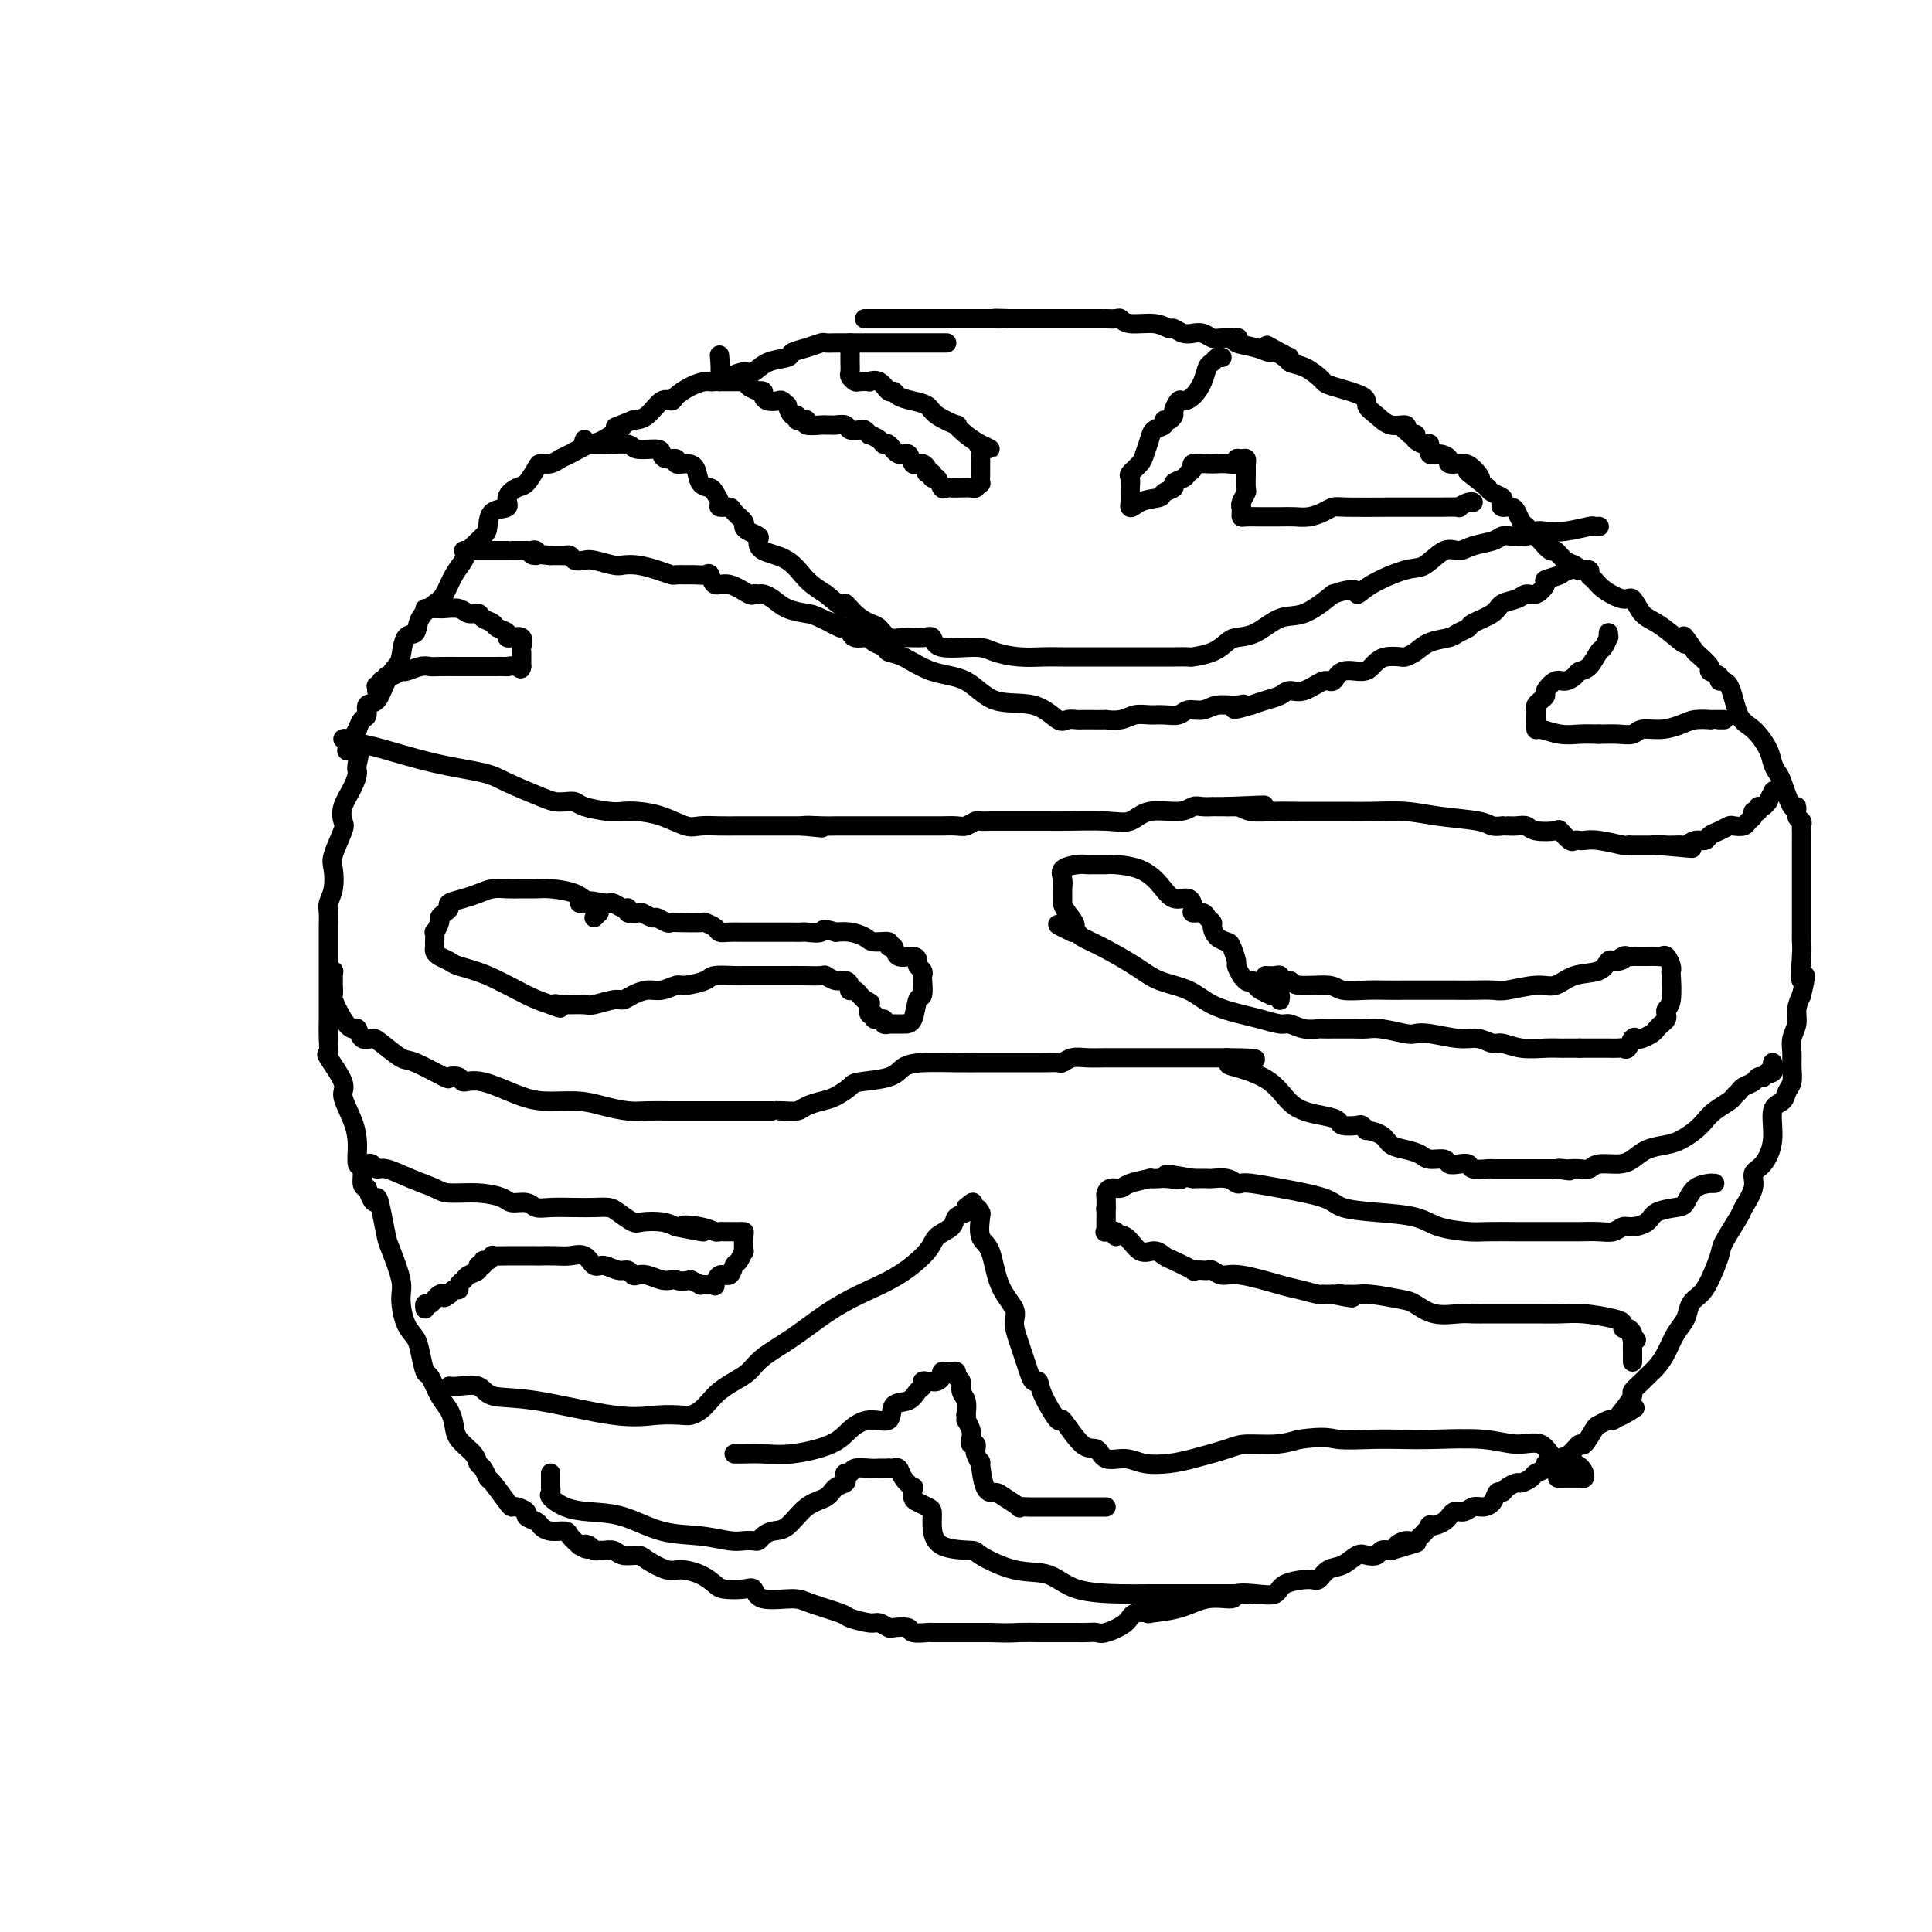 <svg viewBox='0 0 400 400' version='1.1' xmlns='http://www.w3.org/2000/svg' xmlns:xlink='http://www.w3.org/1999/xlink'><g fill='none' stroke='#000000' stroke-width='4' stroke-linecap='round' stroke-linejoin='round'><path d='M196,71c-0.339,-0.000 -0.678,-0.000 -1,0c-0.322,0.000 -0.625,0.000 -2,0c-1.375,-0.000 -3.820,-0.000 -6,0c-2.180,0.000 -4.094,0.000 -6,0c-1.906,-0.000 -3.805,-0.001 -5,0c-1.195,0.001 -1.688,0.003 -2,0c-0.312,-0.003 -0.445,-0.012 -1,0c-0.555,0.012 -1.533,0.045 -2,0c-0.467,-0.045 -0.425,-0.168 -1,0c-0.575,0.168 -1.768,0.627 -3,1c-1.232,0.373 -2.503,0.659 -3,1c-0.497,0.341 -0.219,0.735 -1,1c-0.781,0.265 -2.622,0.401 -4,1c-1.378,0.599 -2.294,1.663 -3,2c-0.706,0.337 -1.203,-0.051 -2,0c-0.797,0.051 -1.895,0.542 -3,1c-1.105,0.458 -2.218,0.884 -3,1c-0.782,0.116 -1.234,-0.077 -2,0c-0.766,0.077 -1.846,0.423 -3,1c-1.154,0.577 -2.381,1.384 -3,2c-0.619,0.616 -0.630,1.041 -1,1c-0.370,-0.041 -1.100,-0.550 -2,0c-0.900,0.550 -1.972,2.157 -3,3c-1.028,0.843 -2.014,0.921 -3,1'/><path d='M131,87c-6.277,2.528 -2.469,0.848 -2,1c0.469,0.152 -2.402,2.136 -4,3c-1.598,0.864 -1.924,0.610 -3,1c-1.076,0.390 -2.903,1.426 -4,2c-1.097,0.574 -1.463,0.686 -2,1c-0.537,0.314 -1.245,0.829 -2,1c-0.755,0.171 -1.555,-0.001 -2,0c-0.445,0.001 -0.533,0.176 -1,1c-0.467,0.824 -1.312,2.299 -2,3c-0.688,0.701 -1.217,0.629 -2,1c-0.783,0.371 -1.818,1.187 -2,2c-0.182,0.813 0.491,1.625 0,2c-0.491,0.375 -2.144,0.312 -3,1c-0.856,0.688 -0.915,2.125 -1,3c-0.085,0.875 -0.197,1.187 -1,2c-0.803,0.813 -2.297,2.128 -3,3c-0.703,0.872 -0.616,1.300 -1,2c-0.384,0.700 -1.240,1.673 -2,3c-0.760,1.327 -1.426,3.007 -2,4c-0.574,0.993 -1.057,1.299 -2,2c-0.943,0.701 -2.346,1.797 -3,3c-0.654,1.203 -0.560,2.512 -1,3c-0.440,0.488 -1.416,0.156 -2,1c-0.584,0.844 -0.777,2.865 -1,4c-0.223,1.135 -0.476,1.383 -1,2c-0.524,0.617 -1.320,1.604 -2,3c-0.680,1.396 -1.243,3.203 -2,4c-0.757,0.797 -1.708,0.585 -2,1c-0.292,0.415 0.075,1.458 0,2c-0.075,0.542 -0.593,0.583 -1,1c-0.407,0.417 -0.704,1.208 -1,2'/><path d='M74,151c-4.330,7.422 -1.153,3.475 0,3c1.153,-0.475 0.284,2.520 0,4c-0.284,1.480 0.017,1.443 0,2c-0.017,0.557 -0.352,1.707 -1,3c-0.648,1.293 -1.610,2.729 -2,4c-0.390,1.271 -0.209,2.377 0,3c0.209,0.623 0.444,0.761 0,2c-0.444,1.239 -1.569,3.577 -2,5c-0.431,1.423 -0.168,1.931 0,3c0.168,1.069 0.241,2.698 0,4c-0.241,1.302 -0.797,2.278 -1,3c-0.203,0.722 -0.054,1.190 0,2c0.054,0.810 0.015,1.963 0,3c-0.015,1.037 -0.004,1.957 0,3c0.004,1.043 0.001,2.209 0,3c-0.001,0.791 -0.000,1.207 0,2c0.000,0.793 -0.000,1.962 0,3c0.000,1.038 0.001,1.946 0,3c-0.001,1.054 -0.003,2.253 0,3c0.003,0.747 0.013,1.040 0,2c-0.013,0.960 -0.047,2.586 0,4c0.047,1.414 0.177,2.614 0,3c-0.177,0.386 -0.660,-0.043 0,1c0.660,1.043 2.463,3.559 3,5c0.537,1.441 -0.192,1.809 0,3c0.192,1.191 1.305,3.205 2,5c0.695,1.795 0.974,3.370 1,5c0.026,1.630 -0.199,3.313 0,4c0.199,0.687 0.823,0.377 1,1c0.177,0.623 -0.092,2.178 0,3c0.092,0.822 0.546,0.911 1,1'/><path d='M76,246c1.644,4.677 1.755,2.369 2,2c0.245,-0.369 0.626,1.200 1,3c0.374,1.800 0.743,3.829 1,5c0.257,1.171 0.401,1.482 1,3c0.599,1.518 1.652,4.242 2,6c0.348,1.758 -0.009,2.549 0,4c0.009,1.451 0.383,3.562 1,5c0.617,1.438 1.478,2.202 2,3c0.522,0.798 0.707,1.631 1,3c0.293,1.369 0.695,3.276 1,4c0.305,0.724 0.513,0.266 1,1c0.487,0.734 1.251,2.661 2,4c0.749,1.339 1.482,2.089 2,3c0.518,0.911 0.821,1.983 1,3c0.179,1.017 0.234,1.979 1,3c0.766,1.021 2.245,2.102 3,3c0.755,0.898 0.787,1.614 1,2c0.213,0.386 0.607,0.443 1,1c0.393,0.557 0.787,1.612 1,2c0.213,0.388 0.247,0.107 1,1c0.753,0.893 2.224,2.960 3,4c0.776,1.040 0.856,1.052 1,1c0.144,-0.052 0.353,-0.169 1,0c0.647,0.169 1.733,0.624 2,1c0.267,0.376 -0.286,0.675 0,1c0.286,0.325 1.410,0.678 2,1c0.590,0.322 0.647,0.614 1,1c0.353,0.386 1.002,0.866 2,1c0.998,0.134 2.346,-0.079 3,0c0.654,0.079 0.616,0.451 1,1c0.384,0.549 1.192,1.274 2,2'/><path d='M120,320c2.499,1.409 1.246,0.430 1,0c-0.246,-0.430 0.515,-0.312 1,0c0.485,0.312 0.695,0.820 1,1c0.305,0.180 0.705,0.034 1,0c0.295,-0.034 0.486,0.045 1,0c0.514,-0.045 1.352,-0.215 2,0c0.648,0.215 1.106,0.813 2,1c0.894,0.187 2.224,-0.039 3,0c0.776,0.039 0.999,0.343 2,1c1.001,0.657 2.780,1.668 4,2c1.220,0.332 1.881,-0.016 3,0c1.119,0.016 2.695,0.394 4,1c1.305,0.606 2.338,1.438 3,2c0.662,0.562 0.954,0.854 2,1c1.046,0.146 2.846,0.146 4,0c1.154,-0.146 1.662,-0.439 2,0c0.338,0.439 0.508,1.609 2,2c1.492,0.391 4.308,0.004 6,0c1.692,-0.004 2.259,0.376 4,1c1.741,0.624 4.656,1.491 6,2c1.344,0.509 1.117,0.658 2,1c0.883,0.342 2.875,0.875 4,1c1.125,0.125 1.384,-0.159 2,0c0.616,0.159 1.588,0.761 2,1c0.412,0.239 0.263,0.117 1,0c0.737,-0.117 2.359,-0.227 3,0c0.641,0.227 0.302,0.793 1,1c0.698,0.207 2.435,0.055 3,0c0.565,-0.055 -0.040,-0.015 1,0c1.040,0.015 3.726,0.004 6,0c2.274,-0.004 4.137,-0.002 6,0'/><path d='M205,338c4.375,0.155 4.812,0.041 6,0c1.188,-0.041 3.127,-0.011 4,0c0.873,0.011 0.681,0.003 1,0c0.319,-0.003 1.149,-0.001 2,0c0.851,0.001 1.722,0.000 2,0c0.278,-0.000 -0.038,-0.000 0,0c0.038,0.000 0.431,0.002 1,0c0.569,-0.002 1.315,-0.006 2,0c0.685,0.006 1.308,0.022 2,0c0.692,-0.022 1.452,-0.083 2,0c0.548,0.083 0.884,0.310 2,0c1.116,-0.310 3.010,-1.157 4,-2c0.990,-0.843 1.074,-1.684 2,-2c0.926,-0.316 2.694,-0.108 3,0c0.306,0.108 -0.849,0.116 0,0c0.849,-0.116 3.703,-0.357 6,-1c2.297,-0.643 4.038,-1.687 6,-2c1.962,-0.313 4.147,0.106 5,0c0.853,-0.106 0.375,-0.737 1,-1c0.625,-0.263 2.352,-0.160 4,0c1.648,0.160 3.217,0.375 4,0c0.783,-0.375 0.779,-1.342 2,-2c1.221,-0.658 3.668,-1.007 5,-1c1.332,0.007 1.550,0.369 2,0c0.450,-0.369 1.133,-1.471 2,-2c0.867,-0.529 1.919,-0.485 3,-1c1.081,-0.515 2.190,-1.588 3,-2c0.810,-0.412 1.320,-0.162 2,0c0.680,0.162 1.529,0.236 2,0c0.471,-0.236 0.563,-0.782 1,-1c0.437,-0.218 1.218,-0.109 2,0'/><path d='M288,321c9.538,-2.783 3.884,-1.239 2,-1c-1.884,0.239 0.002,-0.827 1,-1c0.998,-0.173 1.107,0.548 2,0c0.893,-0.548 2.571,-2.366 3,-3c0.429,-0.634 -0.391,-0.083 0,0c0.391,0.083 1.991,-0.303 3,-1c1.009,-0.697 1.426,-1.705 2,-2c0.574,-0.295 1.305,0.123 2,0c0.695,-0.123 1.352,-0.789 2,-1c0.648,-0.211 1.286,0.032 2,0c0.714,-0.032 1.505,-0.338 2,-1c0.495,-0.662 0.695,-1.679 1,-2c0.305,-0.321 0.716,0.055 1,0c0.284,-0.055 0.442,-0.539 1,-1c0.558,-0.461 1.517,-0.897 2,-1c0.483,-0.103 0.492,0.126 1,0c0.508,-0.126 1.516,-0.608 2,-1c0.484,-0.392 0.446,-0.692 1,-1c0.554,-0.308 1.702,-0.622 2,-1c0.298,-0.378 -0.254,-0.821 0,-1c0.254,-0.179 1.315,-0.095 2,0c0.685,0.095 0.994,0.200 1,0c0.006,-0.200 -0.293,-0.705 0,-1c0.293,-0.295 1.177,-0.379 2,-1c0.823,-0.621 1.586,-1.778 2,-2c0.414,-0.222 0.478,0.490 1,0c0.522,-0.490 1.501,-2.183 2,-3c0.499,-0.817 0.519,-0.758 1,-1c0.481,-0.242 1.423,-0.783 2,-1c0.577,-0.217 0.788,-0.108 1,0'/><path d='M334,294c7.604,-4.389 3.614,-1.863 2,-1c-1.614,0.863 -0.851,0.061 0,-1c0.851,-1.061 1.789,-2.381 2,-3c0.211,-0.619 -0.305,-0.538 0,-1c0.305,-0.462 1.432,-1.467 2,-2c0.568,-0.533 0.576,-0.593 1,-1c0.424,-0.407 1.265,-1.163 2,-2c0.735,-0.837 1.366,-1.757 2,-3c0.634,-1.243 1.272,-2.809 2,-4c0.728,-1.191 1.547,-2.007 2,-3c0.453,-0.993 0.539,-2.164 1,-3c0.461,-0.836 1.297,-1.338 2,-2c0.703,-0.662 1.272,-1.484 2,-3c0.728,-1.516 1.615,-3.725 2,-5c0.385,-1.275 0.270,-1.616 1,-3c0.730,-1.384 2.306,-3.811 3,-5c0.694,-1.189 0.506,-1.141 1,-2c0.494,-0.859 1.672,-2.626 2,-4c0.328,-1.374 -0.192,-2.356 0,-3c0.192,-0.644 1.098,-0.949 2,-2c0.902,-1.051 1.801,-2.847 2,-5c0.199,-2.153 -0.300,-4.663 0,-6c0.300,-1.337 1.401,-1.502 2,-2c0.599,-0.498 0.695,-1.330 1,-2c0.305,-0.670 0.818,-1.180 1,-2c0.182,-0.820 0.034,-1.952 0,-3c-0.034,-1.048 0.046,-2.013 0,-3c-0.046,-0.987 -0.219,-1.997 0,-3c0.219,-1.003 0.828,-2.001 1,-3c0.172,-0.999 -0.094,-2.000 0,-3c0.094,-1.000 0.547,-2.000 1,-3'/><path d='M373,206c1.547,-6.607 0.415,-3.124 0,-3c-0.415,0.124 -0.111,-3.111 0,-5c0.111,-1.889 0.030,-2.430 0,-3c-0.030,-0.570 -0.008,-1.168 0,-2c0.008,-0.832 0.002,-1.900 0,-3c-0.002,-1.100 -0.001,-2.234 0,-3c0.001,-0.766 0.000,-1.166 0,-2c-0.000,-0.834 -0.000,-2.103 0,-3c0.000,-0.897 -0.000,-1.423 0,-2c0.000,-0.577 0.000,-1.205 0,-2c-0.000,-0.795 -0.000,-1.757 0,-2c0.000,-0.243 0.001,0.233 0,0c-0.001,-0.233 -0.004,-1.174 0,-2c0.004,-0.826 0.016,-1.537 0,-2c-0.016,-0.463 -0.059,-0.680 0,-1c0.059,-0.320 0.219,-0.744 0,-1c-0.219,-0.256 -0.818,-0.344 -1,-1c-0.182,-0.656 0.053,-1.880 0,-2c-0.053,-0.120 -0.394,0.864 -1,0c-0.606,-0.864 -1.478,-3.576 -2,-5c-0.522,-1.424 -0.696,-1.560 -1,-2c-0.304,-0.440 -0.738,-1.183 -1,-2c-0.262,-0.817 -0.351,-1.707 -1,-3c-0.649,-1.293 -1.856,-2.990 -3,-4c-1.144,-1.010 -2.224,-1.332 -3,-3c-0.776,-1.668 -1.249,-4.683 -2,-6c-0.751,-1.317 -1.778,-0.936 -2,-1c-0.222,-0.064 0.363,-0.574 0,-1c-0.363,-0.426 -1.675,-0.769 -2,-1c-0.325,-0.231 0.336,-0.352 0,-1c-0.336,-0.648 -1.668,-1.824 -3,-3'/><path d='M351,135c-3.634,-5.386 -2.220,-2.852 -2,-2c0.220,0.852 -0.754,0.023 -2,-1c-1.246,-1.023 -2.764,-2.241 -4,-3c-1.236,-0.759 -2.190,-1.058 -3,-2c-0.810,-0.942 -1.475,-2.528 -2,-3c-0.525,-0.472 -0.909,0.171 -2,0c-1.091,-0.171 -2.888,-1.156 -4,-2c-1.112,-0.844 -1.537,-1.546 -2,-2c-0.463,-0.454 -0.963,-0.661 -1,-1c-0.037,-0.339 0.391,-0.810 0,-1c-0.391,-0.190 -1.600,-0.097 -2,0c-0.400,0.097 0.010,0.200 0,0c-0.010,-0.200 -0.441,-0.702 -1,-1c-0.559,-0.298 -1.248,-0.393 -2,-1c-0.752,-0.607 -1.567,-1.725 -2,-2c-0.433,-0.275 -0.483,0.292 -1,0c-0.517,-0.292 -1.501,-1.445 -2,-2c-0.499,-0.555 -0.511,-0.512 -1,-1c-0.489,-0.488 -1.453,-1.508 -2,-2c-0.547,-0.492 -0.676,-0.457 -1,-1c-0.324,-0.543 -0.844,-1.665 -1,-2c-0.156,-0.335 0.051,0.118 0,0c-0.051,-0.118 -0.360,-0.805 -1,-1c-0.640,-0.195 -1.611,0.102 -2,0c-0.389,-0.102 -0.197,-0.605 0,-1c0.197,-0.395 0.399,-0.683 0,-1c-0.399,-0.317 -1.400,-0.662 -2,-1c-0.600,-0.338 -0.800,-0.669 -1,-1'/><path d='M308,101c-7.072,-5.608 -3.252,-2.627 -2,-2c1.252,0.627 -0.065,-1.099 -1,-2c-0.935,-0.901 -1.489,-0.976 -2,-1c-0.511,-0.024 -0.980,0.003 -1,0c-0.020,-0.003 0.407,-0.037 0,0c-0.407,0.037 -1.650,0.146 -2,0c-0.350,-0.146 0.192,-0.546 0,-1c-0.192,-0.454 -1.117,-0.962 -2,-1c-0.883,-0.038 -1.725,0.392 -2,0c-0.275,-0.392 0.018,-1.608 0,-2c-0.018,-0.392 -0.347,0.040 -1,0c-0.653,-0.040 -1.628,-0.551 -2,-1c-0.372,-0.449 -0.139,-0.837 0,-1c0.139,-0.163 0.183,-0.100 0,0c-0.183,0.100 -0.594,0.239 -1,0c-0.406,-0.239 -0.808,-0.855 -1,-1c-0.192,-0.145 -0.175,0.179 0,0c0.175,-0.179 0.508,-0.863 0,-1c-0.508,-0.137 -1.855,0.272 -3,0c-1.145,-0.272 -2.086,-1.225 -3,-2c-0.914,-0.775 -1.802,-1.372 -2,-2c-0.198,-0.628 0.292,-1.285 -1,-2c-1.292,-0.715 -4.368,-1.487 -6,-2c-1.632,-0.513 -1.820,-0.768 -2,-1c-0.180,-0.232 -0.352,-0.441 -1,-1c-0.648,-0.559 -1.772,-1.470 -3,-2c-1.228,-0.530 -2.561,-0.681 -3,-1c-0.439,-0.319 0.018,-0.805 0,-1c-0.018,-0.195 -0.509,-0.097 -1,0'/><path d='M266,74c-6.748,-4.400 -2.618,-1.900 -1,-1c1.618,0.900 0.724,0.199 0,0c-0.724,-0.199 -1.277,0.104 -2,0c-0.723,-0.104 -1.615,-0.617 -3,-1c-1.385,-0.383 -3.263,-0.638 -4,-1c-0.737,-0.362 -0.333,-0.833 0,-1c0.333,-0.167 0.593,-0.031 0,0c-0.593,0.031 -2.040,-0.044 -3,0c-0.960,0.044 -1.433,0.208 -2,0c-0.567,-0.208 -1.229,-0.787 -2,-1c-0.771,-0.213 -1.649,-0.061 -2,0c-0.351,0.061 -0.173,0.032 0,0c0.173,-0.032 0.341,-0.065 0,0c-0.341,0.065 -1.190,0.229 -2,0c-0.810,-0.229 -1.579,-0.850 -2,-1c-0.421,-0.150 -0.493,0.170 -1,0c-0.507,-0.170 -1.450,-0.830 -3,-1c-1.550,-0.170 -3.707,0.151 -5,0c-1.293,-0.151 -1.722,-0.772 -2,-1c-0.278,-0.228 -0.405,-0.061 -1,0c-0.595,0.061 -1.657,0.016 -2,0c-0.343,-0.016 0.032,-0.004 0,0c-0.032,0.004 -0.470,0.001 -1,0c-0.530,-0.001 -1.151,-0.000 -2,0c-0.849,0.000 -1.927,0.000 -3,0c-1.073,-0.000 -2.143,-0.000 -3,0c-0.857,0.000 -1.503,0.000 -2,0c-0.497,-0.000 -0.844,-0.000 -2,0c-1.156,0.000 -3.119,0.000 -4,0c-0.881,-0.000 -0.680,-0.000 -1,0c-0.320,0.000 -1.160,0.000 -2,0'/><path d='M209,66c-5.041,-0.155 -2.642,-0.041 -2,0c0.642,0.041 -0.472,0.011 -1,0c-0.528,-0.011 -0.469,-0.003 -1,0c-0.531,0.003 -1.652,0.001 -2,0c-0.348,-0.001 0.076,-0.000 0,0c-0.076,0.000 -0.654,0.000 -1,0c-0.346,-0.000 -0.462,-0.000 -1,0c-0.538,0.000 -1.497,0.000 -2,0c-0.503,-0.000 -0.548,-0.000 -1,0c-0.452,0.000 -1.310,0.000 -2,0c-0.690,-0.000 -1.211,-0.000 -2,0c-0.789,0.000 -1.846,0.000 -3,0c-1.154,-0.000 -2.406,-0.000 -3,0c-0.594,0.000 -0.531,0.000 -1,0c-0.469,-0.000 -1.470,-0.000 -2,0c-0.530,0.000 -0.591,0.000 -1,0c-0.409,-0.000 -1.168,-0.000 -2,0c-0.832,0.000 -1.739,0.000 -2,0c-0.261,-0.000 0.122,-0.000 0,0c-0.122,0.000 -0.749,0.000 -1,0c-0.251,-0.000 -0.125,-0.000 0,0'/><path d='M176,71c-0.001,0.748 -0.001,1.495 0,2c0.001,0.505 0.004,0.766 0,1c-0.004,0.234 -0.013,0.441 0,1c0.013,0.559 0.050,1.470 0,2c-0.050,0.530 -0.187,0.678 0,1c0.187,0.322 0.697,0.816 1,1c0.303,0.184 0.399,0.057 1,0c0.601,-0.057 1.705,-0.044 2,0c0.295,0.044 -0.221,0.120 0,0c0.221,-0.120 1.178,-0.435 2,0c0.822,0.435 1.509,1.622 2,2c0.491,0.378 0.786,-0.051 1,0c0.214,0.051 0.346,0.582 1,1c0.654,0.418 1.830,0.723 3,1c1.170,0.277 2.333,0.525 3,1c0.667,0.475 0.839,1.177 2,2c1.161,0.823 3.311,1.767 4,2c0.689,0.233 -0.084,-0.245 0,0c0.084,0.245 1.024,1.213 2,2c0.976,0.787 1.988,1.394 3,2'/><path d='M203,92c3.868,1.963 1.036,0.372 0,0c-1.036,-0.372 -0.278,0.475 0,1c0.278,0.525 0.074,0.728 0,1c-0.074,0.272 -0.020,0.612 0,1c0.020,0.388 0.005,0.824 0,1c-0.005,0.176 -0.002,0.094 0,0c0.002,-0.094 0.001,-0.198 0,0c-0.001,0.198 -0.004,0.698 0,1c0.004,0.302 0.013,0.407 0,1c-0.013,0.593 -0.048,1.676 0,2c0.048,0.324 0.181,-0.109 0,0c-0.181,0.109 -0.675,0.761 -1,1c-0.325,0.239 -0.482,0.064 -1,0c-0.518,-0.064 -1.395,-0.018 -2,0c-0.605,0.018 -0.936,0.007 -1,0c-0.064,-0.007 0.138,-0.010 0,0c-0.138,0.010 -0.615,0.031 -1,0c-0.385,-0.031 -0.678,-0.116 -1,0c-0.322,0.116 -0.674,0.433 -1,0c-0.326,-0.433 -0.626,-1.617 -1,-2c-0.374,-0.383 -0.821,0.033 -1,0c-0.179,-0.033 -0.089,-0.517 0,-1'/><path d='M193,98c-1.630,-0.420 -1.207,0.031 -1,0c0.207,-0.031 0.196,-0.542 0,-1c-0.196,-0.458 -0.576,-0.863 -1,-1c-0.424,-0.137 -0.890,-0.006 -1,0c-0.110,0.006 0.136,-0.111 0,0c-0.136,0.111 -0.652,0.451 -1,0c-0.348,-0.451 -0.526,-1.693 -1,-2c-0.474,-0.307 -1.245,0.320 -2,0c-0.755,-0.320 -1.494,-1.587 -2,-2c-0.506,-0.413 -0.780,0.029 -1,0c-0.220,-0.029 -0.387,-0.530 -1,-1c-0.613,-0.470 -1.674,-0.910 -2,-1c-0.326,-0.090 0.082,0.168 0,0c-0.082,-0.168 -0.656,-0.763 -1,-1c-0.344,-0.237 -0.459,-0.116 -1,0c-0.541,0.116 -1.507,0.227 -2,0c-0.493,-0.227 -0.511,-0.793 -1,-1c-0.489,-0.207 -1.449,-0.054 -2,0c-0.551,0.054 -0.693,0.011 -1,0c-0.307,-0.011 -0.778,0.011 -1,0c-0.222,-0.011 -0.193,-0.054 -1,0c-0.807,0.054 -2.448,0.207 -3,0c-0.552,-0.207 -0.015,-0.773 0,-1c0.015,-0.227 -0.493,-0.113 -1,0'/><path d='M166,87c-2.102,-0.483 -0.357,-0.190 0,0c0.357,0.190 -0.674,0.276 -1,0c-0.326,-0.276 0.053,-0.915 0,-1c-0.053,-0.085 -0.538,0.383 -1,0c-0.462,-0.383 -0.901,-1.619 -1,-2c-0.099,-0.381 0.141,0.091 0,0c-0.141,-0.091 -0.664,-0.746 -1,-1c-0.336,-0.254 -0.487,-0.107 -1,0c-0.513,0.107 -1.389,0.173 -2,0c-0.611,-0.173 -0.956,-0.585 -1,-1c-0.044,-0.415 0.213,-0.833 0,-1c-0.213,-0.167 -0.898,-0.083 -1,0c-0.102,0.083 0.377,0.166 0,0c-0.377,-0.166 -1.610,-0.580 -2,-1c-0.390,-0.420 0.064,-0.844 0,-1c-0.064,-0.156 -0.647,-0.042 -1,0c-0.353,0.042 -0.476,0.011 -1,0c-0.524,-0.011 -1.449,-0.003 -2,0c-0.551,0.003 -0.729,0.001 -1,0c-0.271,-0.001 -0.636,-0.000 -1,0'/><path d='M149,79c-0.929,0.012 -0.250,0.042 0,-1c0.250,-1.042 0.071,-3.155 0,-4c-0.071,-0.845 -0.036,-0.423 0,0'/><path d='M253,74c-0.335,-0.101 -0.670,-0.203 -1,0c-0.330,0.203 -0.656,0.710 -1,1c-0.344,0.290 -0.708,0.363 -1,1c-0.292,0.637 -0.513,1.838 -1,3c-0.487,1.162 -1.240,2.286 -2,3c-0.760,0.714 -1.527,1.018 -2,1c-0.473,-0.018 -0.653,-0.360 -1,0c-0.347,0.360 -0.862,1.420 -1,2c-0.138,0.580 0.100,0.680 0,1c-0.100,0.320 -0.537,0.861 -1,1c-0.463,0.139 -0.950,-0.125 -1,0c-0.050,0.125 0.339,0.638 0,1c-0.339,0.362 -1.405,0.573 -2,1c-0.595,0.427 -0.720,1.069 -1,2c-0.280,0.931 -0.716,2.150 -1,3c-0.284,0.850 -0.416,1.331 -1,2c-0.584,0.669 -1.621,1.527 -2,2c-0.379,0.473 -0.102,0.560 0,1c0.102,0.440 0.027,1.234 0,2c-0.027,0.766 -0.008,1.505 0,2c0.008,0.495 0.004,0.748 0,1'/><path d='M234,104c-0.402,2.059 0.594,0.706 2,0c1.406,-0.706 3.221,-0.767 4,-1c0.779,-0.233 0.523,-0.640 1,-1c0.477,-0.360 1.687,-0.674 2,-1c0.313,-0.326 -0.273,-0.666 0,-1c0.273,-0.334 1.403,-0.664 2,-1c0.597,-0.336 0.660,-0.678 1,-1c0.340,-0.322 0.958,-0.622 1,-1c0.042,-0.378 -0.493,-0.832 0,-1c0.493,-0.168 2.012,-0.049 3,0c0.988,0.049 1.444,0.027 2,0c0.556,-0.027 1.210,-0.061 2,0c0.790,0.061 1.714,0.217 2,0c0.286,-0.217 -0.067,-0.805 0,-1c0.067,-0.195 0.554,0.004 1,0c0.446,-0.004 0.852,-0.210 1,0c0.148,0.210 0.039,0.838 0,1c-0.039,0.162 -0.010,-0.140 0,0c0.010,0.140 -0.001,0.724 0,1c0.001,0.276 0.014,0.245 0,1c-0.014,0.755 -0.055,2.295 0,3c0.055,0.705 0.207,0.574 0,1c-0.207,0.426 -0.773,1.407 -1,2c-0.227,0.593 -0.113,0.796 0,1'/><path d='M257,105c-0.001,1.503 -0.005,0.259 0,0c0.005,-0.259 0.018,0.466 0,1c-0.018,0.534 -0.066,0.875 0,1c0.066,0.125 0.247,0.033 1,0c0.753,-0.033 2.077,-0.008 3,0c0.923,0.008 1.444,-0.001 2,0c0.556,0.001 1.147,0.010 2,0c0.853,-0.010 1.969,-0.041 3,0c1.031,0.041 1.976,0.155 3,0c1.024,-0.155 2.128,-0.577 3,-1c0.872,-0.423 1.513,-0.845 2,-1c0.487,-0.155 0.821,-0.041 3,0c2.179,0.041 6.203,0.011 8,0c1.797,-0.011 1.366,-0.002 2,0c0.634,0.002 2.334,-0.003 4,0c1.666,0.003 3.298,0.015 5,0c1.702,-0.015 3.475,-0.057 4,0c0.525,0.057 -0.199,0.211 0,0c0.199,-0.211 1.321,-0.789 2,-1c0.679,-0.211 0.913,-0.057 1,0c0.087,0.057 0.025,0.016 0,0c-0.025,-0.016 -0.012,-0.008 0,0'/><path d='M121,91c-0.166,0.425 -0.332,0.850 0,1c0.332,0.150 1.161,0.025 2,0c0.839,-0.025 1.689,0.048 3,0c1.311,-0.048 3.085,-0.219 4,0c0.915,0.219 0.971,0.828 2,1c1.029,0.172 3.031,-0.094 4,0c0.969,0.094 0.906,0.547 1,1c0.094,0.453 0.344,0.907 1,1c0.656,0.093 1.719,-0.175 2,0c0.281,0.175 -0.219,0.792 0,1c0.219,0.208 1.158,0.005 2,0c0.842,-0.005 1.589,0.187 2,1c0.411,0.813 0.486,2.246 1,3c0.514,0.754 1.465,0.828 2,1c0.535,0.172 0.653,0.440 1,1c0.347,0.560 0.924,1.411 1,2c0.076,0.589 -0.348,0.917 0,1c0.348,0.083 1.468,-0.080 2,0c0.532,0.080 0.476,0.403 1,1c0.524,0.597 1.629,1.468 2,2c0.371,0.532 0.008,0.723 0,1c-0.008,0.277 0.339,0.639 1,1c0.661,0.361 1.635,0.722 2,1c0.365,0.278 0.120,0.472 0,1c-0.120,0.528 -0.115,1.389 1,2c1.115,0.611 3.339,0.972 5,2c1.661,1.028 2.760,2.722 4,4c1.240,1.278 2.620,2.139 4,3'/><path d='M171,123c5.313,4.539 4.094,2.387 4,2c-0.094,-0.387 0.935,0.992 2,2c1.065,1.008 2.165,1.644 3,2c0.835,0.356 1.404,0.433 2,1c0.596,0.567 1.219,1.624 2,2c0.781,0.376 1.721,0.072 3,0c1.279,-0.072 2.896,0.089 4,0c1.104,-0.089 1.694,-0.426 2,0c0.306,0.426 0.329,1.617 2,2c1.671,0.383 4.990,-0.041 7,0c2.010,0.041 2.713,0.547 4,1c1.287,0.453 3.160,0.853 5,1c1.840,0.147 3.646,0.039 5,0c1.354,-0.039 2.255,-0.011 4,0c1.745,0.011 4.336,0.003 6,0c1.664,-0.003 2.403,-0.001 3,0c0.597,0.001 1.051,0.000 2,0c0.949,-0.000 2.392,-0.000 3,0c0.608,0.000 0.381,-0.000 1,0c0.619,0.000 2.086,0.001 3,0c0.914,-0.001 1.277,-0.002 2,0c0.723,0.002 1.808,0.008 3,0c1.192,-0.008 2.492,-0.030 3,0c0.508,0.030 0.224,0.112 1,0c0.776,-0.112 2.612,-0.419 4,-1c1.388,-0.581 2.330,-1.435 3,-2c0.670,-0.565 1.069,-0.842 2,-1c0.931,-0.158 2.394,-0.197 4,-1c1.606,-0.803 3.356,-2.370 5,-3c1.644,-0.630 3.184,-0.323 5,-1c1.816,-0.677 3.908,-2.339 6,-4'/><path d='M276,123c5.692,-1.938 4.921,-0.282 5,0c0.079,0.282 1.007,-0.810 3,-2c1.993,-1.190 5.049,-2.480 7,-3c1.951,-0.520 2.795,-0.272 4,-1c1.205,-0.728 2.770,-2.433 4,-3c1.230,-0.567 2.124,0.006 3,0c0.876,-0.006 1.733,-0.589 3,-1c1.267,-0.411 2.945,-0.650 4,-1c1.055,-0.350 1.489,-0.812 2,-1c0.511,-0.188 1.100,-0.102 2,0c0.900,0.102 2.112,0.220 3,0c0.888,-0.220 1.452,-0.777 2,-1c0.548,-0.223 1.079,-0.112 2,0c0.921,0.112 2.233,0.226 4,0c1.767,-0.226 3.990,-0.793 5,-1c1.010,-0.207 0.807,-0.056 1,0c0.193,0.056 0.783,0.015 1,0c0.217,-0.015 0.062,-0.004 0,0c-0.062,0.004 -0.031,0.002 0,0'/><path d='M325,117c0.108,0.446 0.216,0.892 0,1c-0.216,0.108 -0.757,-0.121 -1,0c-0.243,0.121 -0.187,0.592 -1,1c-0.813,0.408 -2.496,0.754 -3,1c-0.504,0.246 0.170,0.394 0,1c-0.170,0.606 -1.184,1.671 -2,2c-0.816,0.329 -1.435,-0.077 -2,0c-0.565,0.077 -1.078,0.636 -2,1c-0.922,0.364 -2.253,0.531 -3,1c-0.747,0.469 -0.908,1.239 -2,2c-1.092,0.761 -3.114,1.512 -4,2c-0.886,0.488 -0.635,0.712 -1,1c-0.365,0.288 -1.345,0.641 -2,1c-0.655,0.359 -0.986,0.723 -2,1c-1.014,0.277 -2.712,0.466 -4,1c-1.288,0.534 -2.166,1.414 -3,2c-0.834,0.586 -1.624,0.878 -2,1c-0.376,0.122 -0.339,0.076 -1,0c-0.661,-0.076 -2.019,-0.180 -3,0c-0.981,0.180 -1.586,0.645 -2,1c-0.414,0.355 -0.637,0.601 -1,1c-0.363,0.399 -0.866,0.952 -2,1c-1.134,0.048 -2.898,-0.408 -4,0c-1.102,0.408 -1.540,1.682 -2,2c-0.460,0.318 -0.941,-0.318 -2,0c-1.059,0.318 -2.695,1.591 -4,2c-1.305,0.409 -2.278,-0.045 -3,0c-0.722,0.045 -1.195,0.589 -2,1c-0.805,0.411 -1.944,0.689 -3,1c-1.056,0.311 -2.028,0.656 -3,1'/><path d='M259,146c-5.707,1.697 -2.975,0.440 -2,0c0.975,-0.440 0.193,-0.061 -1,0c-1.193,0.061 -2.798,-0.194 -4,0c-1.202,0.194 -2.002,0.837 -3,1c-0.998,0.163 -2.196,-0.153 -3,0c-0.804,0.153 -1.215,0.777 -2,1c-0.785,0.223 -1.946,0.046 -3,0c-1.054,-0.046 -2.003,0.040 -3,0c-0.997,-0.040 -2.042,-0.207 -3,0c-0.958,0.207 -1.829,0.787 -3,1c-1.171,0.213 -2.641,0.057 -3,0c-0.359,-0.057 0.395,-0.016 0,0c-0.395,0.016 -1.938,0.007 -3,0c-1.062,-0.007 -1.641,-0.013 -2,0c-0.359,0.013 -0.496,0.046 -1,0c-0.504,-0.046 -1.374,-0.170 -2,0c-0.626,0.170 -1.008,0.633 -2,0c-0.992,-0.633 -2.593,-2.362 -5,-3c-2.407,-0.638 -5.619,-0.184 -8,-1c-2.381,-0.816 -3.932,-2.901 -6,-4c-2.068,-1.099 -4.652,-1.211 -7,-2c-2.348,-0.789 -4.461,-2.254 -6,-3c-1.539,-0.746 -2.503,-0.774 -3,-1c-0.497,-0.226 -0.528,-0.649 -1,-1c-0.472,-0.351 -1.387,-0.629 -2,-1c-0.613,-0.371 -0.924,-0.834 -1,-1c-0.076,-0.166 0.082,-0.033 0,0c-0.082,0.033 -0.403,-0.032 -1,0c-0.597,0.032 -1.468,0.163 -2,0c-0.532,-0.163 -0.723,-0.618 -1,-1c-0.277,-0.382 -0.638,-0.691 -1,-1'/><path d='M175,130c-6.825,-2.832 -1.887,-0.411 -1,0c0.887,0.411 -2.277,-1.186 -4,-2c-1.723,-0.814 -2.006,-0.845 -3,-1c-0.994,-0.155 -2.701,-0.434 -4,-1c-1.299,-0.566 -2.191,-1.417 -3,-2c-0.809,-0.583 -1.536,-0.896 -2,-1c-0.464,-0.104 -0.667,0.002 -1,0c-0.333,-0.002 -0.796,-0.113 -1,0c-0.204,0.113 -0.148,0.451 -1,0c-0.852,-0.451 -2.613,-1.690 -4,-2c-1.387,-0.310 -2.402,0.309 -3,0c-0.598,-0.309 -0.780,-1.547 -1,-2c-0.220,-0.453 -0.477,-0.121 -1,0c-0.523,0.121 -1.311,0.030 -2,0c-0.689,-0.030 -1.279,0.002 -2,0c-0.721,-0.002 -1.573,-0.039 -2,0c-0.427,0.039 -0.430,0.155 -1,0c-0.570,-0.155 -1.707,-0.581 -3,-1c-1.293,-0.419 -2.741,-0.830 -4,-1c-1.259,-0.170 -2.330,-0.097 -3,0c-0.670,0.097 -0.939,0.218 -2,0c-1.061,-0.218 -2.915,-0.776 -4,-1c-1.085,-0.224 -1.403,-0.112 -2,0c-0.597,0.112 -1.474,0.226 -2,0c-0.526,-0.226 -0.702,-0.793 -1,-1c-0.298,-0.207 -0.719,-0.056 -1,0c-0.281,0.056 -0.422,0.015 -1,0c-0.578,-0.015 -1.594,-0.004 -2,0c-0.406,0.004 -0.203,0.002 0,0'/><path d='M114,115c-5.641,-0.558 -3.743,0.047 -3,0c0.743,-0.047 0.333,-0.745 0,-1c-0.333,-0.255 -0.587,-0.068 -1,0c-0.413,0.068 -0.986,0.018 -1,0c-0.014,-0.018 0.529,-0.005 0,0c-0.529,0.005 -2.130,0.001 -3,0c-0.870,-0.001 -1.010,-0.000 -1,0c0.010,0.000 0.171,0.000 0,0c-0.171,-0.000 -0.672,-0.000 -1,0c-0.328,0.000 -0.482,0.000 -1,0c-0.518,-0.000 -1.399,-0.000 -2,0c-0.601,0.000 -0.921,0.000 -1,0c-0.079,-0.000 0.084,-0.000 0,0c-0.084,0.000 -0.415,0.000 -1,0c-0.585,-0.000 -1.425,-0.000 -2,0c-0.575,0.000 -0.886,0.000 -1,0c-0.114,-0.000 -0.033,-0.000 0,0c0.033,0.000 0.016,0.000 0,0'/><path d='M88,126c0.205,0.002 0.411,0.005 1,0c0.589,-0.005 1.562,-0.016 2,0c0.438,0.016 0.340,0.060 1,0c0.660,-0.060 2.079,-0.223 3,0c0.921,0.223 1.345,0.833 2,1c0.655,0.167 1.542,-0.110 2,0c0.458,0.110 0.486,0.608 1,1c0.514,0.392 1.515,0.679 2,1c0.485,0.321 0.454,0.675 1,1c0.546,0.325 1.671,0.621 2,1c0.329,0.379 -0.136,0.840 0,1c0.136,0.160 0.874,0.017 1,0c0.126,-0.017 -0.358,0.090 0,0c0.358,-0.090 1.560,-0.379 2,0c0.440,0.379 0.118,1.425 0,2c-0.118,0.575 -0.032,0.679 0,1c0.032,0.321 0.008,0.859 0,1c-0.008,0.141 -0.002,-0.116 0,0c0.002,0.116 0.001,0.605 0,1c-0.001,0.395 -0.000,0.698 0,1'/><path d='M108,138c-0.092,0.928 -0.320,0.249 -1,0c-0.680,-0.249 -1.810,-0.067 -2,0c-0.190,0.067 0.559,0.018 0,0c-0.559,-0.018 -2.426,-0.005 -3,0c-0.574,0.005 0.144,0.001 0,0c-0.144,-0.001 -1.149,-0.000 -2,0c-0.851,0.000 -1.548,0.000 -2,0c-0.452,-0.000 -0.660,0.000 -1,0c-0.340,-0.000 -0.814,-0.001 -1,0c-0.186,0.001 -0.085,0.004 -1,0c-0.915,-0.004 -2.846,-0.016 -4,0c-1.154,0.016 -1.531,0.061 -2,0c-0.469,-0.061 -1.030,-0.228 -2,0c-0.970,0.228 -2.350,0.849 -3,1c-0.650,0.151 -0.571,-0.170 -1,0c-0.429,0.170 -1.368,0.829 -2,1c-0.632,0.171 -0.958,-0.146 -1,0c-0.042,0.146 0.199,0.756 0,1c-0.199,0.244 -0.838,0.122 -1,0c-0.162,-0.122 0.153,-0.243 0,0c-0.153,0.243 -0.773,0.849 -1,1c-0.227,0.151 -0.061,-0.152 0,0c0.061,0.152 0.017,0.758 0,1c-0.017,0.242 -0.009,0.121 0,0'/><path d='M333,131c-0.025,0.481 -0.051,0.963 0,1c0.051,0.037 0.178,-0.369 0,0c-0.178,0.369 -0.663,1.513 -1,2c-0.337,0.487 -0.527,0.317 -1,1c-0.473,0.683 -1.228,2.220 -2,3c-0.772,0.780 -1.559,0.804 -2,1c-0.441,0.196 -0.534,0.563 -1,1c-0.466,0.437 -1.305,0.943 -2,1c-0.695,0.057 -1.248,-0.336 -2,0c-0.752,0.336 -1.704,1.399 -2,2c-0.296,0.601 0.064,0.738 0,1c-0.064,0.262 -0.553,0.647 -1,1c-0.447,0.353 -0.852,0.673 -1,1c-0.148,0.327 -0.040,0.661 0,1c0.040,0.339 0.010,0.683 0,1c-0.010,0.317 -0.002,0.606 0,1c0.002,0.394 -0.002,0.894 0,1c0.002,0.106 0.009,-0.182 0,0c-0.009,0.182 -0.033,0.833 0,1c0.033,0.167 0.122,-0.151 1,0c0.878,0.151 2.544,0.771 4,1c1.456,0.229 2.702,0.065 4,0c1.298,-0.065 2.649,-0.033 4,0'/><path d='M331,152c1.981,-0.017 2.932,-0.060 4,0c1.068,0.060 2.252,0.223 3,0c0.748,-0.223 1.059,-0.830 2,-1c0.941,-0.170 2.510,0.098 4,0c1.490,-0.098 2.900,-0.562 4,-1c1.100,-0.438 1.891,-0.849 3,-1c1.109,-0.151 2.535,-0.040 3,0c0.465,0.040 -0.033,0.011 0,0c0.033,-0.011 0.596,-0.003 1,0c0.404,0.003 0.647,0.001 1,0c0.353,-0.001 0.815,-0.000 1,0c0.185,0.000 0.092,0.000 0,0'/><path d='M71,153c0.135,-0.104 0.269,-0.207 1,0c0.731,0.207 2.057,0.726 3,1c0.943,0.274 1.502,0.304 4,1c2.498,0.696 6.934,2.057 11,3c4.066,0.943 7.761,1.468 10,2c2.239,0.532 3.023,1.070 5,2c1.977,0.930 5.146,2.252 7,3c1.854,0.748 2.394,0.922 3,1c0.606,0.078 1.278,0.059 2,0c0.722,-0.059 1.493,-0.160 2,0c0.507,0.160 0.749,0.581 2,1c1.251,0.419 3.511,0.838 5,1c1.489,0.162 2.207,0.068 3,0c0.793,-0.068 1.660,-0.109 3,0c1.340,0.109 3.151,0.369 5,1c1.849,0.631 3.736,1.633 5,2c1.264,0.367 1.906,0.098 3,0c1.094,-0.098 2.640,-0.026 4,0c1.360,0.026 2.533,0.007 4,0c1.467,-0.007 3.228,-0.002 4,0c0.772,0.002 0.554,0.001 2,0c1.446,-0.001 4.556,-0.000 6,0c1.444,0.000 1.222,0.000 1,0'/><path d='M166,171c7.968,0.774 2.389,0.207 1,0c-1.389,-0.207 1.414,-0.056 3,0c1.586,0.056 1.955,0.015 3,0c1.045,-0.015 2.766,-0.004 4,0c1.234,0.004 1.981,0.001 3,0c1.019,-0.001 2.310,-0.000 3,0c0.690,0.000 0.781,0.000 1,0c0.219,-0.000 0.568,0.000 1,0c0.432,-0.000 0.949,-0.000 2,0c1.051,0.000 2.637,0.001 4,0c1.363,-0.001 2.501,-0.004 3,0c0.499,0.004 0.357,0.015 1,0c0.643,-0.015 2.070,-0.057 3,0c0.930,0.057 1.362,0.211 2,0c0.638,-0.211 1.481,-0.789 2,-1c0.519,-0.211 0.712,-0.057 1,0c0.288,0.057 0.670,0.015 2,0c1.330,-0.015 3.608,-0.005 5,0c1.392,0.005 1.898,0.003 3,0c1.102,-0.003 2.799,-0.009 4,0c1.201,0.009 1.907,0.032 4,0c2.093,-0.032 5.572,-0.117 8,0c2.428,0.117 3.805,0.438 5,0c1.195,-0.438 2.209,-1.634 4,-2c1.791,-0.366 4.360,0.098 6,0c1.640,-0.098 2.351,-0.758 3,-1c0.649,-0.242 1.238,-0.065 2,0c0.762,0.065 1.699,0.017 2,0c0.301,-0.017 -0.034,-0.005 0,0c0.034,0.005 0.438,0.001 1,0c0.562,-0.001 1.281,-0.001 2,0'/><path d='M254,167c14.097,-0.603 5.340,-0.109 2,0c-3.340,0.109 -1.262,-0.167 0,0c1.262,0.167 1.706,0.777 3,1c1.294,0.223 3.436,0.059 5,0c1.564,-0.059 2.550,-0.013 5,0c2.450,0.013 6.365,-0.008 9,0c2.635,0.008 3.990,0.044 6,0c2.010,-0.044 4.676,-0.170 7,0c2.324,0.170 4.307,0.634 7,1c2.693,0.366 6.097,0.634 8,1c1.903,0.366 2.305,0.830 3,1c0.695,0.170 1.681,0.044 2,0c0.319,-0.044 -0.030,-0.008 0,0c0.030,0.008 0.439,-0.011 1,0c0.561,0.011 1.273,0.054 2,0c0.727,-0.054 1.470,-0.203 2,0c0.530,0.203 0.849,0.758 2,1c1.151,0.242 3.135,0.170 4,0c0.865,-0.170 0.612,-0.438 1,0c0.388,0.438 1.417,1.580 2,2c0.583,0.420 0.721,0.116 1,0c0.279,-0.116 0.701,-0.045 1,0c0.299,0.045 0.475,0.065 1,0c0.525,-0.065 1.397,-0.213 3,0c1.603,0.213 3.935,0.789 5,1c1.065,0.211 0.862,0.056 1,0c0.138,-0.056 0.617,-0.015 1,0c0.383,0.015 0.670,0.004 1,0c0.330,-0.004 0.704,-0.001 1,0c0.296,0.001 0.513,0.000 1,0c0.487,-0.000 1.243,-0.000 2,0'/><path d='M343,175c13.947,1.238 4.315,0.331 1,0c-3.315,-0.331 -0.312,-0.088 1,0c1.312,0.088 0.931,0.020 1,0c0.069,-0.020 0.586,0.010 1,0c0.414,-0.010 0.726,-0.058 1,0c0.274,0.058 0.510,0.223 1,0c0.490,-0.223 1.235,-0.834 2,-1c0.765,-0.166 1.552,0.113 2,0c0.448,-0.113 0.558,-0.618 1,-1c0.442,-0.382 1.217,-0.641 2,-1c0.783,-0.359 1.573,-0.817 2,-1c0.427,-0.183 0.492,-0.092 1,0c0.508,0.092 1.461,0.183 2,0c0.539,-0.183 0.666,-0.642 1,-1c0.334,-0.358 0.877,-0.617 1,-1c0.123,-0.383 -0.173,-0.892 0,-1c0.173,-0.108 0.816,0.183 1,0c0.184,-0.183 -0.091,-0.841 0,-1c0.091,-0.159 0.546,0.181 1,0c0.454,-0.181 0.905,-0.884 1,-1c0.095,-0.116 -0.167,0.353 0,0c0.167,-0.353 0.762,-1.530 1,-2c0.238,-0.470 0.119,-0.235 0,0'/><path d='M69,201c0.000,0.000 0.100,0.100 0.1,0.1'/><path d='M69,201c-0.001,0.324 -0.002,0.647 0,1c0.002,0.353 0.006,0.734 0,1c-0.006,0.266 -0.023,0.415 0,1c0.023,0.585 0.086,1.605 0,2c-0.086,0.395 -0.322,0.166 0,1c0.322,0.834 1.203,2.731 2,4c0.797,1.269 1.510,1.910 2,2c0.490,0.090 0.758,-0.371 1,0c0.242,0.371 0.459,1.575 1,2c0.541,0.425 1.407,0.073 2,0c0.593,-0.073 0.913,0.135 2,1c1.087,0.865 2.939,2.388 4,3c1.061,0.612 1.329,0.312 3,1c1.671,0.688 4.743,2.364 6,3c1.257,0.636 0.698,0.233 1,0c0.302,-0.233 1.464,-0.297 2,0c0.536,0.297 0.446,0.954 1,1c0.554,0.046 1.753,-0.521 4,0c2.247,0.521 5.542,2.129 8,3c2.458,0.871 4.077,1.004 6,1c1.923,-0.004 4.148,-0.145 6,0c1.852,0.145 3.330,0.575 5,1c1.670,0.425 3.533,0.846 5,1c1.467,0.154 2.537,0.041 4,0c1.463,-0.041 3.317,-0.011 5,0c1.683,0.011 3.195,0.003 6,0c2.805,-0.003 6.902,-0.002 11,0'/><path d='M156,230c4.850,0.003 3.974,0.012 4,0c0.026,-0.012 0.954,-0.044 2,0c1.046,0.044 2.210,0.163 3,0c0.790,-0.163 1.205,-0.607 2,-1c0.795,-0.393 1.971,-0.734 3,-1c1.029,-0.266 1.913,-0.456 3,-1c1.087,-0.544 2.377,-1.442 3,-2c0.623,-0.558 0.578,-0.776 2,-1c1.422,-0.224 4.313,-0.452 6,-1c1.687,-0.548 2.172,-1.415 3,-2c0.828,-0.585 1.999,-0.889 4,-1c2.001,-0.111 4.832,-0.030 7,0c2.168,0.030 3.674,0.008 5,0c1.326,-0.008 2.473,-0.001 4,0c1.527,0.001 3.434,-0.003 5,0c1.566,0.003 2.792,0.015 4,0c1.208,-0.015 2.399,-0.057 3,0c0.601,0.057 0.614,0.211 1,0c0.386,-0.211 1.146,-0.789 2,-1c0.854,-0.211 1.800,-0.057 3,0c1.200,0.057 2.652,0.015 4,0c1.348,-0.015 2.592,-0.004 5,0c2.408,0.004 5.980,0.001 8,0c2.020,-0.001 2.488,-0.000 3,0c0.512,0.000 1.068,0.000 2,0c0.932,-0.000 2.242,-0.000 3,0c0.758,0.000 0.966,0.000 1,0c0.034,-0.000 -0.106,-0.000 0,0c0.106,0.000 0.459,0.000 1,0c0.541,-0.000 1.271,-0.000 2,0'/><path d='M254,219c10.297,0.040 4.540,0.641 2,1c-2.540,0.359 -1.864,0.477 0,1c1.864,0.523 4.917,1.450 7,3c2.083,1.550 3.196,3.722 5,5c1.804,1.278 4.300,1.662 6,2c1.700,0.338 2.604,0.630 3,1c0.396,0.370 0.286,0.816 1,1c0.714,0.184 2.254,0.104 3,0c0.746,-0.104 0.699,-0.231 1,0c0.301,0.231 0.951,0.821 1,1c0.049,0.179 -0.502,-0.055 0,0c0.502,0.055 2.059,0.397 3,1c0.941,0.603 1.268,1.467 2,2c0.732,0.533 1.869,0.735 3,1c1.131,0.265 2.256,0.593 3,1c0.744,0.407 1.107,0.893 2,1c0.893,0.107 2.317,-0.164 3,0c0.683,0.164 0.624,0.762 1,1c0.376,0.238 1.185,0.116 2,0c0.815,-0.116 1.634,-0.227 2,0c0.366,0.227 0.277,0.793 1,1c0.723,0.207 2.256,0.055 3,0c0.744,-0.055 0.698,-0.015 1,0c0.302,0.015 0.952,0.004 2,0c1.048,-0.004 2.494,-0.001 3,0c0.506,0.001 0.072,0.000 0,0c-0.072,-0.000 0.218,-0.000 1,0c0.782,0.000 2.055,0.000 3,0c0.945,-0.000 1.562,-0.000 2,0c0.438,0.000 0.697,0.000 1,0c0.303,-0.000 0.652,-0.000 1,0'/><path d='M322,242c5.435,0.774 2.023,0.208 1,0c-1.023,-0.208 0.343,-0.060 1,0c0.657,0.060 0.605,0.031 1,0c0.395,-0.031 1.236,-0.063 2,0c0.764,0.063 1.453,0.220 2,0c0.547,-0.220 0.954,-0.819 2,-1c1.046,-0.181 2.730,0.054 4,0c1.270,-0.054 2.126,-0.399 3,-1c0.874,-0.601 1.768,-1.459 3,-2c1.232,-0.541 2.804,-0.763 4,-1c1.196,-0.237 2.016,-0.487 3,-1c0.984,-0.513 2.133,-1.289 3,-2c0.867,-0.711 1.451,-1.356 2,-2c0.549,-0.644 1.063,-1.286 2,-2c0.937,-0.714 2.296,-1.501 3,-2c0.704,-0.499 0.752,-0.712 1,-1c0.248,-0.288 0.697,-0.652 1,-1c0.303,-0.348 0.459,-0.681 1,-1c0.541,-0.319 1.468,-0.624 2,-1c0.532,-0.376 0.668,-0.822 1,-1c0.332,-0.178 0.859,-0.086 1,0c0.141,0.086 -0.102,0.168 0,0c0.102,-0.168 0.551,-0.584 1,-1'/><path d='M366,222c2.724,-2.178 0.534,-0.622 0,0c-0.534,0.622 0.589,0.310 1,0c0.411,-0.310 0.110,-0.619 0,-1c-0.110,-0.381 -0.030,-0.833 0,-1c0.030,-0.167 0.008,-0.048 0,0c-0.008,0.048 -0.004,0.024 0,0'/><path d='M123,190c0.435,-0.449 0.870,-0.897 1,-1c0.130,-0.103 -0.044,0.140 0,0c0.044,-0.140 0.308,-0.665 0,-1c-0.308,-0.335 -1.188,-0.482 -2,-1c-0.812,-0.518 -1.557,-1.406 -3,-2c-1.443,-0.594 -3.583,-0.892 -5,-1c-1.417,-0.108 -2.112,-0.026 -3,0c-0.888,0.026 -1.969,-0.004 -3,0c-1.031,0.004 -2.011,0.043 -3,0c-0.989,-0.043 -1.987,-0.166 -3,0c-1.013,0.166 -2.039,0.622 -3,1c-0.961,0.378 -1.855,0.679 -3,1c-1.145,0.321 -2.540,0.662 -3,1c-0.460,0.338 0.017,0.673 0,1c-0.017,0.327 -0.526,0.646 -1,1c-0.474,0.354 -0.912,0.744 -1,1c-0.088,0.256 0.172,0.379 0,1c-0.172,0.621 -0.778,1.738 -1,2c-0.222,0.262 -0.060,-0.333 0,0c0.060,0.333 0.018,1.595 0,2c-0.018,0.405 -0.012,-0.046 0,0c0.012,0.046 0.031,0.589 0,1c-0.031,0.411 -0.112,0.688 0,1c0.112,0.312 0.416,0.657 1,1c0.584,0.343 1.446,0.683 2,1c0.554,0.317 0.798,0.611 2,1c1.202,0.389 3.362,0.874 6,2c2.638,1.126 5.754,2.893 8,4c2.246,1.107 3.623,1.553 5,2'/><path d='M114,208c3.430,1.392 1.504,0.373 1,0c-0.504,-0.373 0.415,-0.099 1,0c0.585,0.099 0.836,0.023 1,0c0.164,-0.023 0.243,0.009 1,0c0.757,-0.009 2.194,-0.058 3,0c0.806,0.058 0.981,0.222 2,0c1.019,-0.222 2.880,-0.829 4,-1c1.120,-0.171 1.498,0.094 2,0c0.502,-0.094 1.129,-0.546 2,-1c0.871,-0.454 1.985,-0.909 3,-1c1.015,-0.091 1.932,0.182 3,0c1.068,-0.182 2.286,-0.819 3,-1c0.714,-0.181 0.925,0.095 2,0c1.075,-0.095 3.014,-0.561 4,-1c0.986,-0.439 1.020,-0.850 2,-1c0.980,-0.150 2.905,-0.040 4,0c1.095,0.040 1.358,0.011 2,0c0.642,-0.011 1.661,-0.003 3,0c1.339,0.003 2.998,-0.000 4,0c1.002,0.000 1.346,0.004 2,0c0.654,-0.004 1.618,-0.016 3,0c1.382,0.016 3.183,0.060 4,0c0.817,-0.060 0.650,-0.222 1,0c0.350,0.222 1.217,0.830 2,1c0.783,0.170 1.481,-0.099 2,0c0.519,0.099 0.860,0.565 1,1c0.140,0.435 0.079,0.837 0,1c-0.079,0.163 -0.176,0.085 0,0c0.176,-0.085 0.624,-0.177 1,0c0.376,0.177 0.679,0.622 1,1c0.321,0.378 0.661,0.689 1,1'/><path d='M179,207c1.637,0.874 1.231,0.559 1,1c-0.231,0.441 -0.287,1.639 0,2c0.287,0.361 0.918,-0.113 1,0c0.082,0.113 -0.386,0.815 0,1c0.386,0.185 1.624,-0.147 2,0c0.376,0.147 -0.111,0.771 0,1c0.111,0.229 0.820,0.061 1,0c0.180,-0.061 -0.169,-0.016 0,0c0.169,0.016 0.857,0.004 1,0c0.143,-0.004 -0.259,0.002 0,0c0.259,-0.002 1.180,-0.011 2,0c0.820,0.011 1.540,0.042 2,-1c0.460,-1.042 0.660,-3.158 1,-4c0.340,-0.842 0.819,-0.411 1,-1c0.181,-0.589 0.063,-2.199 0,-3c-0.063,-0.801 -0.070,-0.793 0,-1c0.070,-0.207 0.218,-0.628 0,-1c-0.218,-0.372 -0.803,-0.696 -1,-1c-0.197,-0.304 -0.005,-0.588 0,-1c0.005,-0.412 -0.178,-0.952 -1,-1c-0.822,-0.048 -2.283,0.394 -3,0c-0.717,-0.394 -0.691,-1.625 -1,-2c-0.309,-0.375 -0.953,0.106 -1,0c-0.047,-0.106 0.504,-0.799 0,-1c-0.504,-0.201 -2.063,0.090 -3,0c-0.937,-0.090 -1.252,-0.563 -2,-1c-0.748,-0.437 -1.928,-0.839 -3,-1c-1.072,-0.161 -2.036,-0.080 -3,0'/><path d='M173,193c-3.138,-1.083 -2.483,-0.290 -3,0c-0.517,0.290 -2.207,0.078 -3,0c-0.793,-0.078 -0.689,-0.021 -1,0c-0.311,0.021 -1.038,0.006 -2,0c-0.962,-0.006 -2.160,-0.002 -3,0c-0.840,0.002 -1.324,0.000 -2,0c-0.676,-0.000 -1.546,-0.000 -2,0c-0.454,0.000 -0.493,0.001 -1,0c-0.507,-0.001 -1.483,-0.003 -2,0c-0.517,0.003 -0.577,0.011 -1,0c-0.423,-0.011 -1.210,-0.041 -2,0c-0.790,0.041 -1.584,0.155 -2,0c-0.416,-0.155 -0.455,-0.578 -1,-1c-0.545,-0.422 -1.598,-0.844 -2,-1c-0.402,-0.156 -0.153,-0.046 -1,0c-0.847,0.046 -2.789,0.027 -4,0c-1.211,-0.027 -1.691,-0.064 -2,0c-0.309,0.064 -0.449,0.227 -1,0c-0.551,-0.227 -1.514,-0.844 -2,-1c-0.486,-0.156 -0.494,0.150 -1,0c-0.506,-0.150 -1.511,-0.757 -2,-1c-0.489,-0.243 -0.464,-0.121 -1,0c-0.536,0.121 -1.635,0.243 -2,0c-0.365,-0.243 0.004,-0.850 0,-1c-0.004,-0.150 -0.383,0.156 -1,0c-0.617,-0.156 -1.474,-0.773 -2,-1c-0.526,-0.227 -0.722,-0.065 -1,0c-0.278,0.065 -0.639,0.032 -1,0'/><path d='M125,187c-4.487,-0.928 -2.704,-0.249 -2,0c0.704,0.249 0.328,0.067 0,0c-0.328,-0.067 -0.610,-0.018 -1,0c-0.390,0.018 -0.888,0.005 -1,0c-0.112,-0.005 0.162,-0.001 0,0c-0.162,0.001 -0.761,0.000 -1,0c-0.239,-0.000 -0.120,-0.000 0,0'/><path d='M262,202c0.717,0.033 1.434,0.065 2,0c0.566,-0.065 0.981,-0.229 1,0c0.019,0.229 -0.360,0.850 0,1c0.360,0.150 1.457,-0.170 2,0c0.543,0.170 0.532,0.830 2,1c1.468,0.170 4.413,-0.151 6,0c1.587,0.151 1.814,0.772 3,1c1.186,0.228 3.331,0.061 5,0c1.669,-0.061 2.861,-0.016 4,0c1.139,0.016 2.224,0.004 4,0c1.776,-0.004 4.244,0.000 6,0c1.756,-0.000 2.802,-0.004 4,0c1.198,0.004 2.550,0.017 4,0c1.450,-0.017 2.998,-0.064 4,0c1.002,0.064 1.459,0.240 3,0c1.541,-0.240 4.167,-0.895 6,-1c1.833,-0.105 2.872,0.339 4,0c1.128,-0.339 2.344,-1.462 4,-2c1.656,-0.538 3.754,-0.491 5,-1c1.246,-0.509 1.642,-1.574 2,-2c0.358,-0.426 0.679,-0.213 1,0'/><path d='M334,199c3.582,-0.868 1.536,-0.036 1,0c-0.536,0.036 0.436,-0.722 1,-1c0.564,-0.278 0.718,-0.075 1,0c0.282,0.075 0.691,0.020 1,0c0.309,-0.020 0.516,-0.007 1,0c0.484,0.007 1.244,0.008 2,0c0.756,-0.008 1.509,-0.026 2,0c0.491,0.026 0.720,0.097 1,0c0.280,-0.097 0.612,-0.363 1,0c0.388,0.363 0.832,1.354 1,2c0.168,0.646 0.059,0.947 0,1c-0.059,0.053 -0.068,-0.140 0,1c0.068,1.140 0.211,3.615 0,5c-0.211,1.385 -0.778,1.681 -1,2c-0.222,0.319 -0.100,0.663 0,1c0.100,0.337 0.178,0.668 0,1c-0.178,0.332 -0.611,0.664 -1,1c-0.389,0.336 -0.734,0.677 -1,1c-0.266,0.323 -0.452,0.630 -1,1c-0.548,0.370 -1.456,0.803 -2,1c-0.544,0.197 -0.722,0.158 -1,0c-0.278,-0.158 -0.655,-0.435 -1,0c-0.345,0.435 -0.659,1.581 -1,2c-0.341,0.419 -0.710,0.112 -1,0c-0.290,-0.112 -0.500,-0.030 -1,0c-0.500,0.030 -1.289,0.008 -2,0c-0.711,-0.008 -1.345,-0.002 -2,0c-0.655,0.002 -1.330,0.001 -2,0c-0.670,-0.001 -1.335,-0.000 -2,0'/><path d='M327,217c-2.197,-0.001 -2.690,-0.004 -3,0c-0.310,0.004 -0.438,0.016 -1,0c-0.562,-0.016 -1.557,-0.061 -3,0c-1.443,0.061 -3.335,0.228 -5,0c-1.665,-0.228 -3.103,-0.849 -4,-1c-0.897,-0.151 -1.252,0.170 -2,0c-0.748,-0.170 -1.888,-0.829 -3,-1c-1.112,-0.171 -2.195,0.147 -4,0c-1.805,-0.147 -4.331,-0.757 -6,-1c-1.669,-0.243 -2.480,-0.118 -3,0c-0.520,0.118 -0.749,0.228 -2,0c-1.251,-0.228 -3.524,-0.793 -5,-1c-1.476,-0.207 -2.154,-0.055 -3,0c-0.846,0.055 -1.860,0.015 -3,0c-1.140,-0.015 -2.405,-0.003 -3,0c-0.595,0.003 -0.520,-0.003 -1,0c-0.480,0.003 -1.516,0.016 -2,0c-0.484,-0.016 -0.415,-0.060 -1,0c-0.585,0.060 -1.823,0.224 -3,0c-1.177,-0.224 -2.292,-0.835 -3,-1c-0.708,-0.165 -1.009,0.118 -2,0c-0.991,-0.118 -2.673,-0.636 -4,-1c-1.327,-0.364 -2.298,-0.575 -4,-1c-1.702,-0.425 -4.135,-1.066 -6,-2c-1.865,-0.934 -3.162,-2.162 -5,-3c-1.838,-0.838 -4.219,-1.286 -6,-2c-1.781,-0.714 -2.963,-1.694 -5,-3c-2.037,-1.306 -4.927,-2.938 -7,-4c-2.073,-1.062 -3.327,-1.555 -4,-2c-0.673,-0.445 -0.764,-0.841 -1,-1c-0.236,-0.159 -0.618,-0.079 -1,0'/><path d='M222,193c-5.989,-2.859 -1.461,-1.007 0,-1c1.461,0.007 -0.144,-1.832 -1,-3c-0.856,-1.168 -0.964,-1.664 -1,-2c-0.036,-0.336 -0.000,-0.510 0,-1c0.000,-0.490 -0.035,-1.294 0,-2c0.035,-0.706 0.142,-1.314 0,-2c-0.142,-0.686 -0.532,-1.452 0,-2c0.532,-0.548 1.988,-0.879 3,-1c1.012,-0.121 1.582,-0.032 2,0c0.418,0.032 0.686,0.009 1,0c0.314,-0.009 0.676,-0.003 1,0c0.324,0.003 0.610,0.002 1,0c0.390,-0.002 0.884,-0.007 1,0c0.116,0.007 -0.146,0.024 0,0c0.146,-0.024 0.701,-0.089 2,0c1.299,0.089 3.343,0.332 5,1c1.657,0.668 2.925,1.763 4,3c1.075,1.237 1.955,2.618 3,3c1.045,0.382 2.255,-0.234 3,0c0.745,0.234 1.027,1.320 1,2c-0.027,0.680 -0.362,0.955 0,1c0.362,0.045 1.419,-0.139 2,0c0.581,0.139 0.684,0.601 1,1c0.316,0.399 0.844,0.735 1,1c0.156,0.265 -0.059,0.460 0,1c0.059,0.540 0.393,1.425 1,2c0.607,0.575 1.486,0.839 2,1c0.514,0.161 0.664,0.218 1,1c0.336,0.782 0.860,2.287 1,3c0.140,0.713 -0.103,0.632 0,1c0.103,0.368 0.551,1.184 1,2'/><path d='M257,202c1.483,2.034 1.689,1.119 2,1c0.311,-0.119 0.727,0.557 1,1c0.273,0.443 0.403,0.654 1,1c0.597,0.346 1.663,0.829 2,1c0.337,0.171 -0.053,0.032 0,0c0.053,-0.032 0.550,0.044 1,0c0.450,-0.044 0.853,-0.208 1,0c0.147,0.208 0.040,0.788 0,1c-0.040,0.212 -0.011,0.057 0,0c0.011,-0.057 0.003,-0.016 0,0c-0.003,0.016 -0.002,0.008 0,0'/><path d='M76,241c0.339,-0.126 0.679,-0.252 1,0c0.321,0.252 0.625,0.880 1,1c0.375,0.120 0.822,-0.270 2,0c1.178,0.270 3.086,1.199 5,2c1.914,0.801 3.835,1.472 5,2c1.165,0.528 1.576,0.911 3,1c1.424,0.089 3.862,-0.116 6,0c2.138,0.116 3.978,0.553 5,1c1.022,0.447 1.228,0.904 2,1c0.772,0.096 2.110,-0.170 3,0c0.890,0.170 1.331,0.777 2,1c0.669,0.223 1.568,0.061 3,0c1.432,-0.061 3.399,-0.023 5,0c1.601,0.023 2.836,0.031 4,0c1.164,-0.031 2.258,-0.100 3,0c0.742,0.100 1.133,0.369 2,1c0.867,0.631 2.212,1.623 3,2c0.788,0.377 1.020,0.140 2,0c0.980,-0.140 2.709,-0.183 4,0c1.291,0.183 2.146,0.591 3,1'/><path d='M140,254c10.217,2.027 3.760,0.596 2,0c-1.760,-0.596 1.178,-0.356 3,0c1.822,0.356 2.530,0.827 3,1c0.470,0.173 0.703,0.046 1,0c0.297,-0.046 0.658,-0.013 1,0c0.342,0.013 0.666,0.004 1,0c0.334,-0.004 0.678,-0.003 1,0c0.322,0.003 0.623,0.009 1,0c0.377,-0.009 0.830,-0.034 1,0c0.170,0.034 0.056,0.126 0,1c-0.056,0.874 -0.056,2.529 0,3c0.056,0.471 0.166,-0.244 0,0c-0.166,0.244 -0.609,1.446 -1,2c-0.391,0.554 -0.731,0.460 -1,1c-0.269,0.540 -0.467,1.714 -1,2c-0.533,0.286 -1.399,-0.316 -2,0c-0.601,0.316 -0.936,1.548 -1,2c-0.064,0.452 0.142,0.122 0,0c-0.142,-0.122 -0.632,-0.035 -1,0c-0.368,0.035 -0.614,0.020 -1,0c-0.386,-0.020 -0.912,-0.044 -1,0c-0.088,0.044 0.260,0.155 0,0c-0.260,-0.155 -1.130,-0.578 -2,-1'/><path d='M143,265c-2.033,0.468 -2.614,0.139 -3,0c-0.386,-0.139 -0.576,-0.089 -1,0c-0.424,0.089 -1.083,0.216 -2,0c-0.917,-0.216 -2.093,-0.775 -3,-1c-0.907,-0.225 -1.545,-0.117 -2,0c-0.455,0.117 -0.727,0.244 -1,0c-0.273,-0.244 -0.548,-0.857 -1,-1c-0.452,-0.143 -1.083,0.186 -2,0c-0.917,-0.186 -2.121,-0.887 -3,-1c-0.879,-0.113 -1.435,0.362 -2,0c-0.565,-0.362 -1.141,-1.561 -2,-2c-0.859,-0.439 -2.001,-0.118 -3,0c-0.999,0.118 -1.855,0.032 -3,0c-1.145,-0.032 -2.579,-0.010 -3,0c-0.421,0.010 0.172,0.007 -1,0c-1.172,-0.007 -4.108,-0.017 -6,0c-1.892,0.017 -2.740,0.061 -3,0c-0.260,-0.061 0.070,-0.227 0,0c-0.070,0.227 -0.539,0.849 -1,1c-0.461,0.151 -0.915,-0.167 -1,0c-0.085,0.167 0.199,0.818 0,1c-0.199,0.182 -0.880,-0.106 -1,0c-0.120,0.106 0.323,0.607 0,1c-0.323,0.393 -1.410,0.679 -2,1c-0.590,0.321 -0.683,0.677 -1,1c-0.317,0.323 -0.858,0.612 -1,1c-0.142,0.388 0.116,0.874 0,1c-0.116,0.126 -0.604,-0.107 -1,0c-0.396,0.107 -0.698,0.553 -1,1'/><path d='M93,268c-1.571,1.249 -0.999,0.372 -1,0c-0.001,-0.372 -0.575,-0.240 -1,0c-0.425,0.240 -0.702,0.586 -1,1c-0.298,0.414 -0.616,0.894 -1,1c-0.384,0.106 -0.834,-0.164 -1,0c-0.166,0.164 -0.047,0.761 0,1c0.047,0.239 0.024,0.119 0,0'/><path d='M355,245c-0.500,0.008 -0.999,0.016 -1,0c-0.001,-0.016 0.498,-0.055 0,0c-0.498,0.055 -1.991,0.203 -3,1c-1.009,0.797 -1.534,2.242 -2,3c-0.466,0.758 -0.873,0.829 -2,1c-1.127,0.171 -2.973,0.442 -4,1c-1.027,0.558 -1.236,1.403 -2,2c-0.764,0.597 -2.084,0.944 -3,1c-0.916,0.056 -1.429,-0.181 -2,0c-0.571,0.181 -1.199,0.781 -2,1c-0.801,0.219 -1.776,0.059 -3,0c-1.224,-0.059 -2.698,-0.016 -4,0c-1.302,0.016 -2.432,0.005 -4,0c-1.568,-0.005 -3.574,-0.003 -5,0c-1.426,0.003 -2.272,0.008 -4,0c-1.728,-0.008 -4.339,-0.030 -6,0c-1.661,0.030 -2.371,0.111 -4,0c-1.629,-0.111 -4.177,-0.414 -6,-1c-1.823,-0.586 -2.919,-1.456 -5,-2c-2.081,-0.544 -5.145,-0.762 -8,-1c-2.855,-0.238 -5.500,-0.495 -7,-1c-1.500,-0.505 -1.854,-1.259 -4,-2c-2.146,-0.741 -6.082,-1.470 -9,-2c-2.918,-0.530 -4.817,-0.860 -6,-1c-1.183,-0.140 -1.649,-0.090 -2,0c-0.351,0.090 -0.586,0.220 -1,0c-0.414,-0.220 -1.008,-0.791 -2,-1c-0.992,-0.209 -2.382,-0.056 -3,0c-0.618,0.056 -0.462,0.016 -1,0c-0.538,-0.016 -1.769,-0.008 -3,0'/><path d='M247,244c-9.399,-1.702 -4.396,-0.457 -3,0c1.396,0.457 -0.817,0.125 -2,0c-1.183,-0.125 -1.338,-0.044 -2,0c-0.662,0.044 -1.830,0.049 -2,0c-0.170,-0.049 0.658,-0.154 0,0c-0.658,0.154 -2.803,0.565 -4,1c-1.197,0.435 -1.445,0.893 -2,1c-0.555,0.107 -1.417,-0.136 -2,0c-0.583,0.136 -0.888,0.652 -1,1c-0.112,0.348 -0.032,0.528 0,1c0.032,0.472 0.016,1.236 0,2'/><path d='M229,250c-0.155,0.644 -0.041,0.253 0,0c0.041,-0.253 0.009,-0.369 0,0c-0.009,0.369 0.006,1.222 0,2c-0.006,0.778 -0.031,1.481 0,2c0.031,0.519 0.119,0.854 0,1c-0.119,0.146 -0.443,0.103 0,0c0.443,-0.103 1.655,-0.267 2,0c0.345,0.267 -0.178,0.965 0,1c0.178,0.035 1.056,-0.591 2,0c0.944,0.591 1.953,2.401 3,3c1.047,0.599 2.131,-0.011 3,0c0.869,0.011 1.521,0.644 2,1c0.479,0.356 0.783,0.435 2,1c1.217,0.565 3.348,1.614 4,2c0.652,0.386 -0.174,0.108 0,0c0.174,-0.108 1.347,-0.045 2,0c0.653,0.045 0.787,0.071 1,0c0.213,-0.071 0.506,-0.241 1,0c0.494,0.241 1.190,0.891 2,1c0.810,0.109 1.734,-0.325 4,0c2.266,0.325 5.874,1.408 8,2c2.126,0.592 2.769,0.695 4,1c1.231,0.305 3.051,0.814 4,1c0.949,0.186 1.028,0.050 1,0c-0.028,-0.050 -0.161,-0.013 0,0c0.161,0.013 0.618,0.004 1,0c0.382,-0.004 0.691,-0.002 1,0'/><path d='M276,268c6.650,1.392 3.276,0.372 2,0c-1.276,-0.372 -0.455,-0.096 0,0c0.455,0.096 0.543,0.013 1,0c0.457,-0.013 1.282,0.042 2,0c0.718,-0.042 1.330,-0.183 3,0c1.670,0.183 4.400,0.690 6,1c1.600,0.310 2.070,0.423 3,1c0.930,0.577 2.318,1.619 4,2c1.682,0.381 3.656,0.102 5,0c1.344,-0.102 2.056,-0.027 3,0c0.944,0.027 2.120,0.007 3,0c0.880,-0.007 1.463,-0.002 2,0c0.537,0.002 1.027,0.000 1,0c-0.027,-0.000 -0.570,0.000 0,0c0.570,-0.000 2.253,-0.001 3,0c0.747,0.001 0.557,0.003 1,0c0.443,-0.003 1.520,-0.012 3,0c1.480,0.012 3.362,0.046 5,0c1.638,-0.046 3.030,-0.171 5,0c1.970,0.171 4.517,0.637 6,1c1.483,0.363 1.900,0.622 2,1c0.100,0.378 -0.118,0.874 0,1c0.118,0.126 0.570,-0.120 1,0c0.430,0.120 0.837,0.606 1,1c0.163,0.394 0.081,0.697 0,1'/><path d='M338,277c1.547,0.782 0.415,0.237 0,0c-0.415,-0.237 -0.111,-0.165 0,0c0.111,0.165 0.030,0.423 0,1c-0.030,0.577 -0.008,1.474 0,2c0.008,0.526 0.002,0.680 0,1c-0.002,0.320 -0.001,0.806 0,1c0.001,0.194 0.000,0.097 0,0'/><path d='M93,287c0.440,0.059 0.881,0.118 2,0c1.119,-0.118 2.917,-0.414 4,0c1.083,0.414 1.453,1.536 3,2c1.547,0.464 4.273,0.268 9,1c4.727,0.732 11.454,2.390 16,3c4.546,0.610 6.909,0.172 9,0c2.091,-0.172 3.910,-0.076 5,0c1.090,0.076 1.449,0.134 2,0c0.551,-0.134 1.292,-0.458 2,-1c0.708,-0.542 1.384,-1.302 2,-2c0.616,-0.698 1.173,-1.332 2,-2c0.827,-0.668 1.924,-1.368 3,-2c1.076,-0.632 2.133,-1.197 3,-2c0.867,-0.803 1.545,-1.844 3,-3c1.455,-1.156 3.686,-2.427 6,-4c2.314,-1.573 4.712,-3.447 7,-5c2.288,-1.553 4.466,-2.786 7,-4c2.534,-1.214 5.423,-2.409 8,-4c2.577,-1.591 4.841,-3.578 6,-5c1.159,-1.422 1.211,-2.279 2,-3c0.789,-0.721 2.315,-1.307 3,-2c0.685,-0.693 0.531,-1.494 1,-2c0.469,-0.506 1.563,-0.716 2,-1c0.437,-0.284 0.219,-0.642 0,-1'/><path d='M200,250c2.347,-2.150 1.216,-0.524 1,0c-0.216,0.524 0.484,-0.054 1,0c0.516,0.054 0.846,0.740 1,1c0.154,0.260 0.130,0.093 0,1c-0.130,0.907 -0.365,2.888 0,4c0.365,1.112 1.330,1.354 2,3c0.670,1.646 1.044,4.695 2,7c0.956,2.305 2.494,3.867 3,5c0.506,1.133 -0.019,1.839 0,3c0.019,1.161 0.583,2.779 1,4c0.417,1.221 0.687,2.046 1,3c0.313,0.954 0.669,2.037 1,3c0.331,0.963 0.635,1.804 1,2c0.365,0.196 0.790,-0.255 1,0c0.210,0.255 0.206,1.215 1,3c0.794,1.785 2.385,4.395 3,5c0.615,0.605 0.254,-0.795 1,0c0.746,0.795 2.599,3.786 4,5c1.401,1.214 2.349,0.652 3,1c0.651,0.348 1.006,1.608 2,2c0.994,0.392 2.626,-0.084 4,0c1.374,0.084 2.490,0.726 4,1c1.510,0.274 3.414,0.179 5,0c1.586,-0.179 2.853,-0.443 5,-1c2.147,-0.557 5.173,-1.407 7,-2c1.827,-0.593 2.453,-0.929 4,-1c1.547,-0.071 4.013,0.123 6,0c1.987,-0.123 3.493,-0.561 5,-1'/><path d='M269,298c5.641,-0.774 6.243,-0.209 8,0c1.757,0.209 4.667,0.060 7,0c2.333,-0.060 4.088,-0.033 6,0c1.912,0.033 3.980,0.072 7,0c3.020,-0.072 6.990,-0.256 10,0c3.010,0.256 5.059,0.951 7,1c1.941,0.049 3.774,-0.547 5,0c1.226,0.547 1.845,2.238 3,3c1.155,0.762 2.845,0.597 4,1c1.155,0.403 1.776,1.376 2,2c0.224,0.624 0.050,0.899 0,1c-0.050,0.101 0.025,0.027 -1,0c-1.025,-0.027 -3.150,-0.008 -4,0c-0.850,0.008 -0.425,0.004 0,0'/><path d='M114,305c0.000,0.342 0.001,0.683 0,1c-0.001,0.317 -0.002,0.609 0,1c0.002,0.391 0.008,0.882 0,1c-0.008,0.118 -0.031,-0.137 0,0c0.031,0.137 0.116,0.664 0,1c-0.116,0.336 -0.432,0.479 0,1c0.432,0.521 1.611,1.421 3,2c1.389,0.579 2.987,0.838 5,1c2.013,0.162 4.440,0.225 7,1c2.560,0.775 5.253,2.260 8,3c2.747,0.740 5.548,0.735 8,1c2.452,0.265 4.554,0.800 6,1c1.446,0.200 2.235,0.064 3,0c0.765,-0.064 1.506,-0.056 2,0c0.494,0.056 0.743,0.159 1,0c0.257,-0.159 0.524,-0.580 1,-1c0.476,-0.420 1.163,-0.837 2,-1c0.837,-0.163 1.825,-0.071 3,-1c1.175,-0.929 2.536,-2.879 4,-4c1.464,-1.121 3.032,-1.415 4,-2c0.968,-0.585 1.334,-1.462 2,-2c0.666,-0.538 1.630,-0.736 2,-1c0.370,-0.264 0.147,-0.592 0,-1c-0.147,-0.408 -0.219,-0.894 0,-1c0.219,-0.106 0.730,0.168 1,0c0.270,-0.168 0.299,-0.777 1,-1c0.701,-0.223 2.073,-0.060 3,0c0.927,0.060 1.408,0.017 2,0c0.592,-0.017 1.296,-0.009 2,0'/><path d='M184,304c1.018,0.002 0.064,0.006 0,0c-0.064,-0.006 0.761,-0.022 1,0c0.239,0.022 -0.108,0.081 0,0c0.108,-0.081 0.669,-0.302 1,0c0.331,0.302 0.430,1.127 1,2c0.570,0.873 1.609,1.792 2,2c0.391,0.208 0.133,-0.296 0,0c-0.133,0.296 -0.141,1.393 0,2c0.141,0.607 0.432,0.723 1,1c0.568,0.277 1.414,0.715 2,1c0.586,0.285 0.912,0.417 1,1c0.088,0.583 -0.061,1.617 0,3c0.061,1.383 0.333,3.114 2,4c1.667,0.886 4.731,0.927 6,1c1.269,0.073 0.744,0.177 2,1c1.256,0.823 4.293,2.364 7,3c2.707,0.636 5.086,0.367 7,1c1.914,0.633 3.365,2.170 6,3c2.635,0.830 6.454,0.955 9,1c2.546,0.045 3.820,0.012 6,0c2.180,-0.012 5.267,-0.003 7,0c1.733,0.003 2.112,0.001 3,0c0.888,-0.001 2.284,-0.000 3,0c0.716,0.000 0.753,0.000 1,0c0.247,-0.000 0.705,-0.000 1,0c0.295,0.000 0.425,0.000 1,0c0.575,-0.000 1.593,-0.000 2,0c0.407,0.000 0.204,0.000 0,0'/><path d='M256,330c5.500,0.167 2.750,0.083 0,0'/><path d='M152,301c0.516,0.011 1.033,0.022 2,0c0.967,-0.022 2.386,-0.077 4,0c1.614,0.077 3.424,0.286 6,0c2.576,-0.286 5.917,-1.068 8,-2c2.083,-0.932 2.907,-2.013 4,-3c1.093,-0.987 2.453,-1.879 4,-2c1.547,-0.121 3.280,0.529 4,0c0.720,-0.529 0.427,-2.237 1,-3c0.573,-0.763 2.013,-0.583 3,-1c0.987,-0.417 1.522,-1.432 2,-2c0.478,-0.568 0.898,-0.688 1,-1c0.102,-0.312 -0.114,-0.815 0,-1c0.114,-0.185 0.556,-0.052 1,0c0.444,0.052 0.889,0.024 1,0c0.111,-0.024 -0.111,-0.045 0,0c0.111,0.045 0.554,0.156 1,0c0.446,-0.156 0.894,-0.579 1,-1c0.106,-0.421 -0.130,-0.842 0,-1c0.130,-0.158 0.627,-0.054 1,0c0.373,0.054 0.621,0.059 1,0c0.379,-0.059 0.890,-0.182 1,0c0.110,0.182 -0.180,0.670 0,1c0.180,0.330 0.832,0.501 1,1c0.168,0.499 -0.147,1.327 0,2c0.147,0.673 0.756,1.192 1,2c0.244,0.808 0.122,1.904 0,3'/><path d='M200,293c0.250,1.525 -0.126,0.839 0,1c0.126,0.161 0.752,1.171 1,2c0.248,0.829 0.118,1.477 0,2c-0.118,0.523 -0.224,0.919 0,1c0.224,0.081 0.777,-0.155 1,0c0.223,0.155 0.114,0.701 0,1c-0.114,0.299 -0.234,0.353 0,1c0.234,0.647 0.824,1.888 1,2c0.176,0.112 -0.060,-0.905 0,0c0.060,0.905 0.417,3.731 1,5c0.583,1.269 1.393,0.981 2,1c0.607,0.019 1.012,0.345 2,1c0.988,0.655 2.558,1.640 3,2c0.442,0.360 -0.243,0.097 0,0c0.243,-0.097 1.415,-0.026 2,0c0.585,0.026 0.584,0.007 1,0c0.416,-0.007 1.249,-0.002 2,0c0.751,0.002 1.418,0.000 2,0c0.582,-0.000 1.077,-0.000 2,0c0.923,0.000 2.274,0.000 3,0c0.726,-0.000 0.827,-0.000 1,0c0.173,0.000 0.419,0.000 1,0c0.581,-0.000 1.496,-0.000 2,0c0.504,0.000 0.597,0.000 1,0c0.403,-0.000 1.115,-0.000 1,0c-0.115,0.000 -1.058,0.000 -2,0'/></g>
</svg>